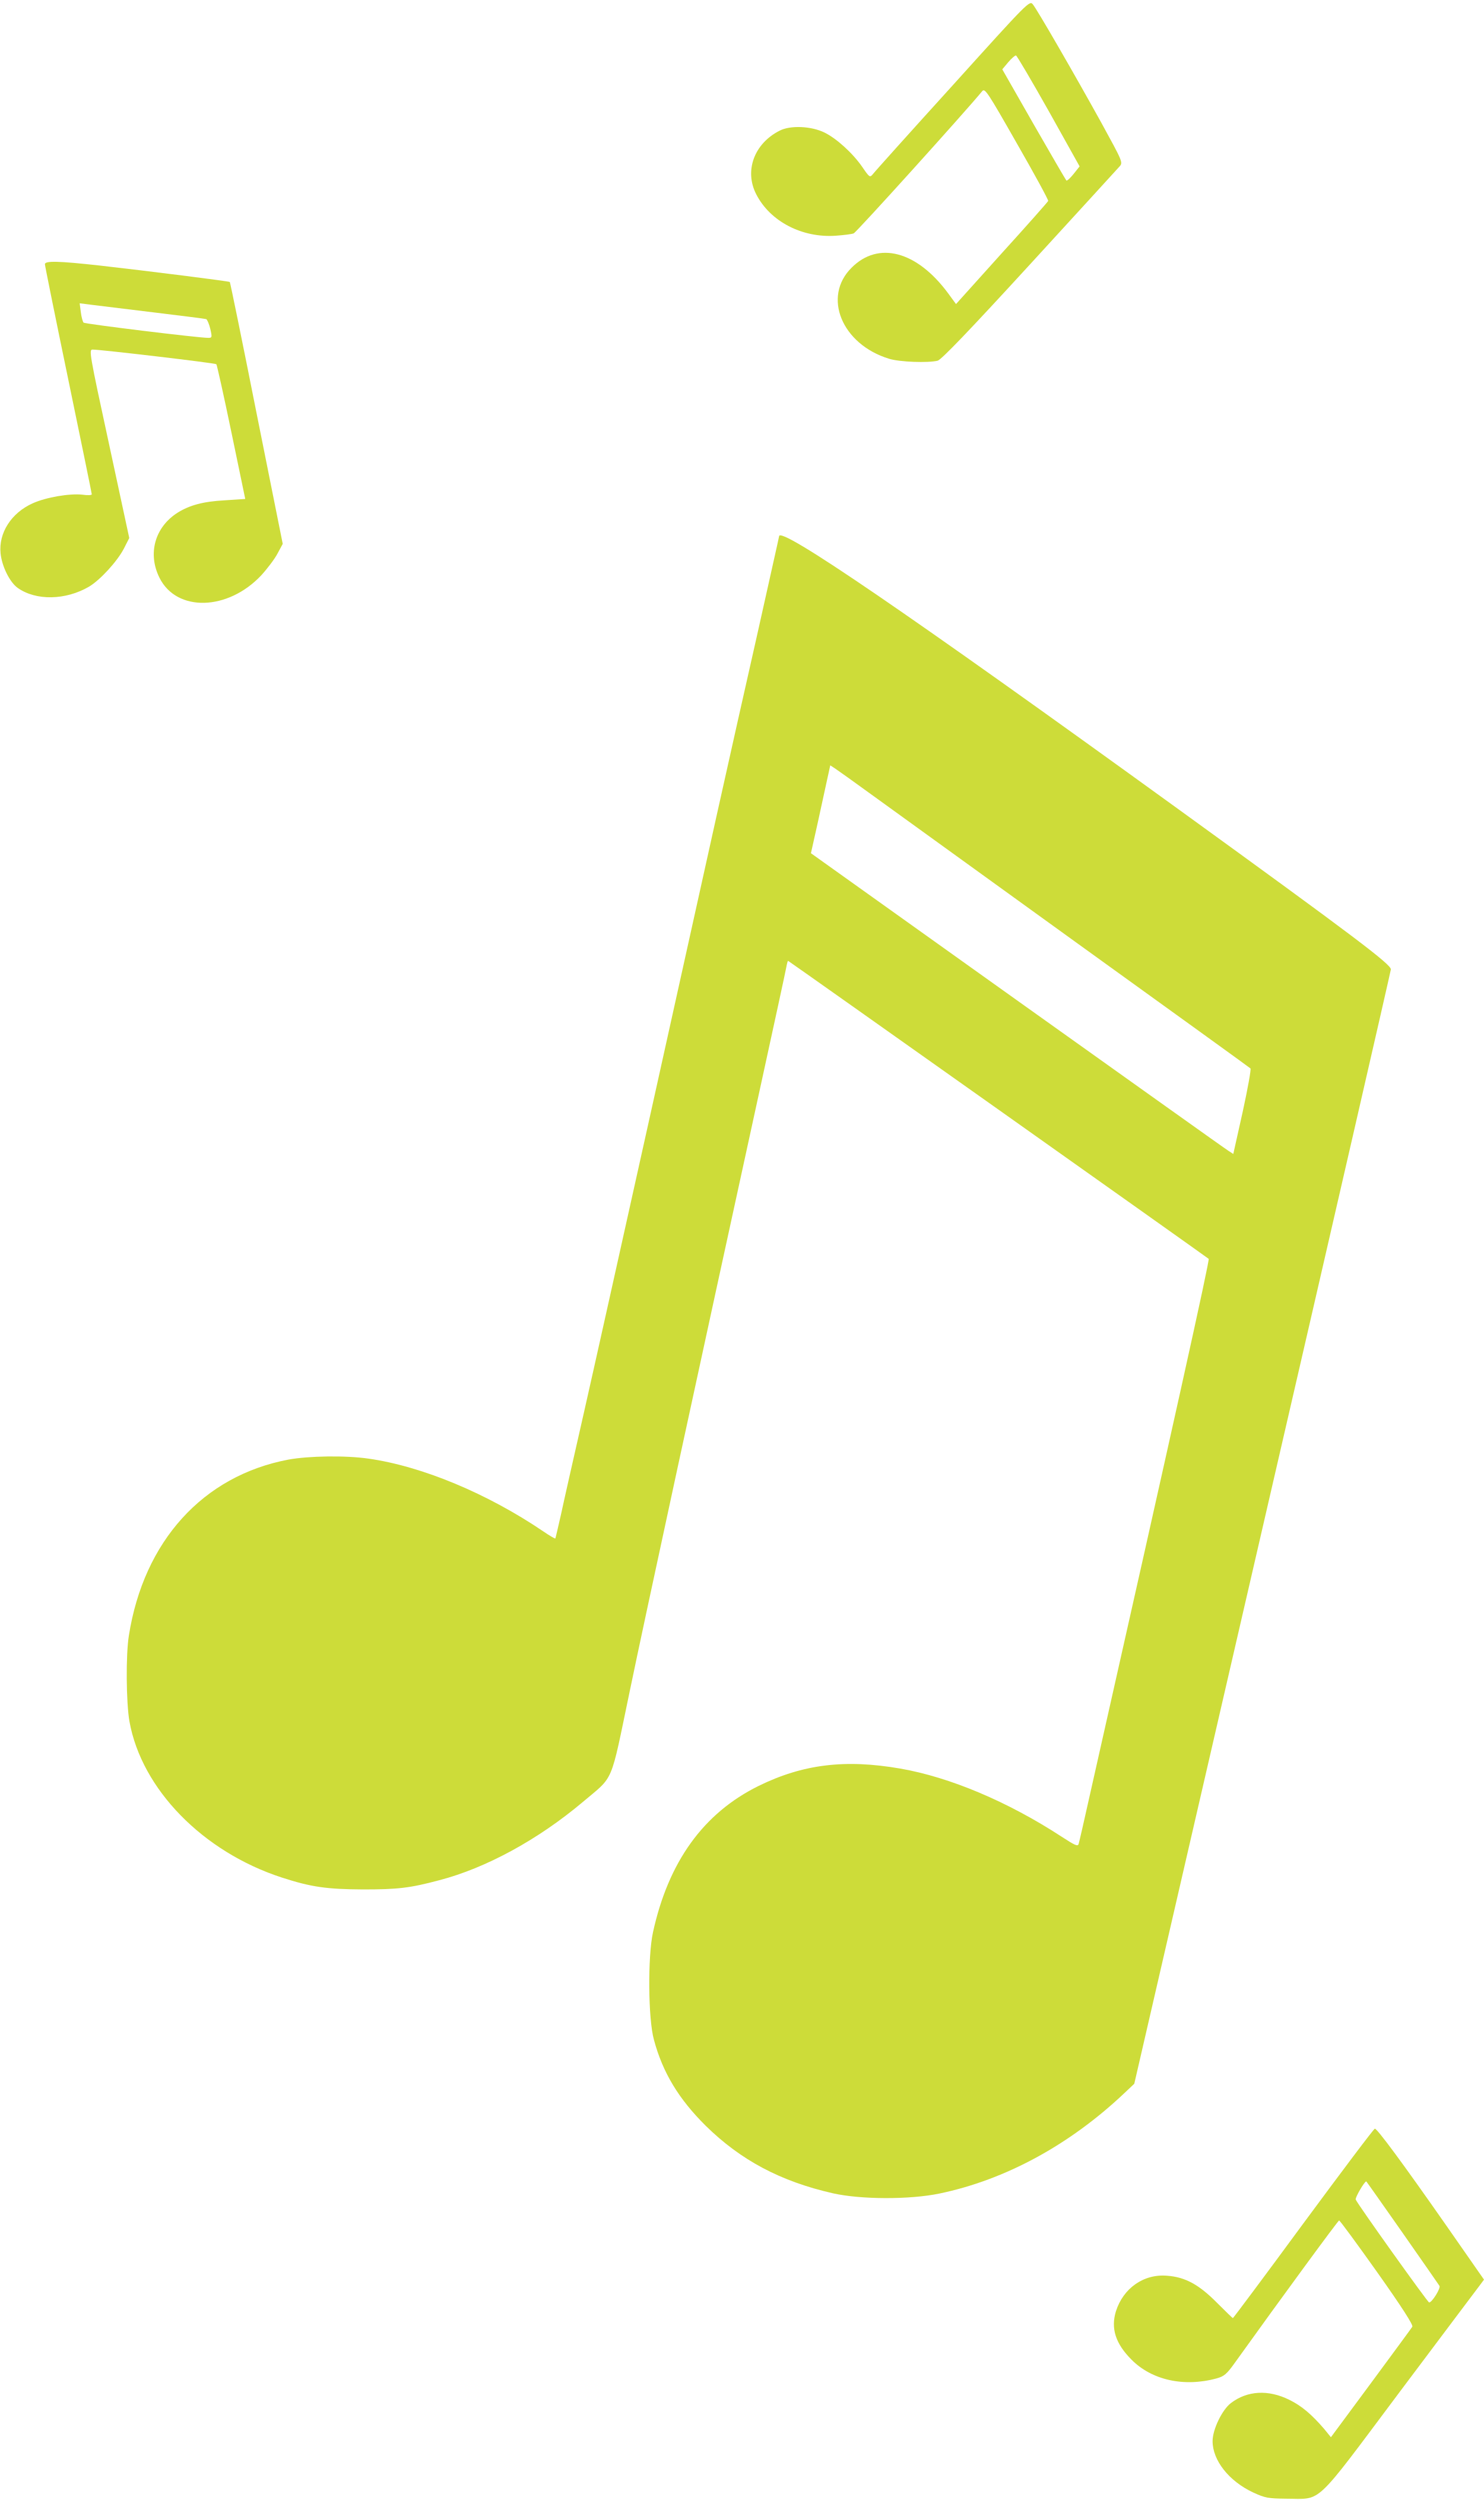 <?xml version="1.0" standalone="no"?>
<!DOCTYPE svg PUBLIC "-//W3C//DTD SVG 20010904//EN"
 "http://www.w3.org/TR/2001/REC-SVG-20010904/DTD/svg10.dtd">
<svg version="1.0" xmlns="http://www.w3.org/2000/svg"
 width="760pt" height="1280pt" viewBox="0 0 760 1280"
 preserveAspectRatio="xMidYMid meet">
<g transform="translate(0,1280) scale(0.1,-0.1)"
fill="#cddc39" stroke="none">
<path d="M4879 12363 c-217 -239 -401 -444 -409 -455 -15 -18 -17 -17 -54 37
-49 71 -132 146 -193 176 -69 34 -176 38 -230 10 -131 -66 -182 -206 -120
-326 71 -139 235 -224 407 -212 41 3 83 8 92 12 14 5 579 631 658 728 14 17
27 -3 178 -268 90 -157 162 -289 160 -294 -2 -5 -109 -126 -238 -268 l-234
-260 -41 56 c-160 216 -357 268 -494 130 -150 -149 -50 -392 192 -466 54 -17
200 -22 249 -10 19 5 163 155 470 490 244 266 451 493 461 504 19 21 17 24
-93 225 -135 244 -326 575 -350 605 -17 22 -21 18 -411 -414z m492 -132 l158
-283 -31 -39 c-17 -21 -34 -37 -37 -33 -3 3 -78 132 -167 287 l-161 282 31 37
c17 20 35 35 39 34 5 -1 80 -129 168 -285z"/>
<path d="M230 11447 c0 -7 54 -274 120 -592 66 -318 120 -582 120 -586 0 -5
-21 -6 -48 -2 -66 7 -185 -13 -254 -44 -110 -49 -176 -152 -165 -257 7 -67 47
-147 87 -176 94 -67 246 -64 366 6 57 34 144 129 178 194 l28 55 -104 483
c-100 461 -103 482 -84 482 42 0 629 -69 634 -75 3 -3 38 -160 77 -348 l71
-342 -106 -7 c-110 -6 -179 -25 -240 -63 -117 -74 -155 -210 -93 -334 88 -176
350 -169 521 13 31 34 69 84 83 111 l27 50 -134 669 c-73 368 -135 670 -137
672 -4 4 -425 57 -664 84 -216 24 -283 25 -283 7z m560 -247 c140 -17 260 -32
266 -34 5 -2 15 -25 21 -50 10 -44 9 -46 -11 -46 -50 0 -631 71 -638 78 -4 4
-11 28 -14 53 l-6 46 63 -8 c35 -4 179 -22 319 -39z"/>
<path d="M3990 10054 c0 -3 -52 -233 -114 -512 -134 -592 -230 -1025 -556
-2497 -132 -594 -280 -1260 -330 -1480 -50 -220 -103 -454 -117 -520 -15 -66
-28 -122 -29 -123 -1 -2 -29 14 -61 36 -286 194 -621 334 -896 373 -118 17
-306 14 -410 -5 -438 -83 -741 -418 -817 -901 -16 -98 -14 -344 3 -440 62
-346 375 -667 780 -799 151 -49 230 -60 417 -61 177 0 239 7 389 47 239 62
507 208 736 401 162 137 139 83 239 562 81 392 360 1678 666 3080 72 330 134
615 137 633 3 17 7 32 9 32 3 0 2144 -1517 2154 -1526 6 -6 -179 -840 -606
-2734 -30 -135 -57 -253 -60 -262 -4 -14 -18 -8 -87 37 -276 180 -573 305
-827 349 -283 49 -499 22 -725 -89 -282 -139 -462 -388 -541 -750 -27 -124
-25 -442 5 -550 45 -168 127 -303 265 -440 179 -176 383 -285 652 -346 142
-32 393 -33 546 -1 336 70 664 248 943 511 l54 51 656 2843 c361 1563 657
2852 658 2863 2 25 -183 165 -1093 824 -1383 1001 -2040 1450 -2040 1394z
m475 -1324 c88 -64 558 -403 1045 -755 487 -351 889 -641 894 -646 4 -4 -14
-104 -40 -223 l-48 -215 -26 17 c-15 9 -501 356 -1082 770 l-1055 753 34 152
c18 84 40 185 49 225 l16 73 26 -17 c15 -10 99 -70 187 -134z"/>
<path d="M6675 1415 c-196 -267 -359 -485 -361 -485 -2 0 -38 35 -81 78 -93
94 -163 132 -256 139 -119 10 -224 -63 -262 -182 -27 -88 -2 -166 80 -248 104
-105 269 -141 435 -96 39 11 52 21 96 83 243 339 527 726 532 726 4 0 92 -120
195 -265 126 -178 185 -270 180 -279 -4 -7 -100 -137 -212 -289 l-205 -277
-35 43 c-63 73 -114 117 -177 148 -108 54 -216 48 -300 -16 -45 -34 -94 -135
-94 -195 0 -99 84 -205 208 -263 61 -28 77 -31 167 -32 189 0 137 -49 581 544
213 284 398 530 411 547 l23 31 -191 274 c-227 325 -356 499 -368 499 -5 0
-169 -218 -366 -485z m507 -47 c101 -144 186 -267 190 -273 7 -12 -38 -85 -53
-85 -7 0 -367 504 -376 527 -4 9 44 92 54 93 1 0 84 -118 185 -262z"/>
</g>
</svg>
